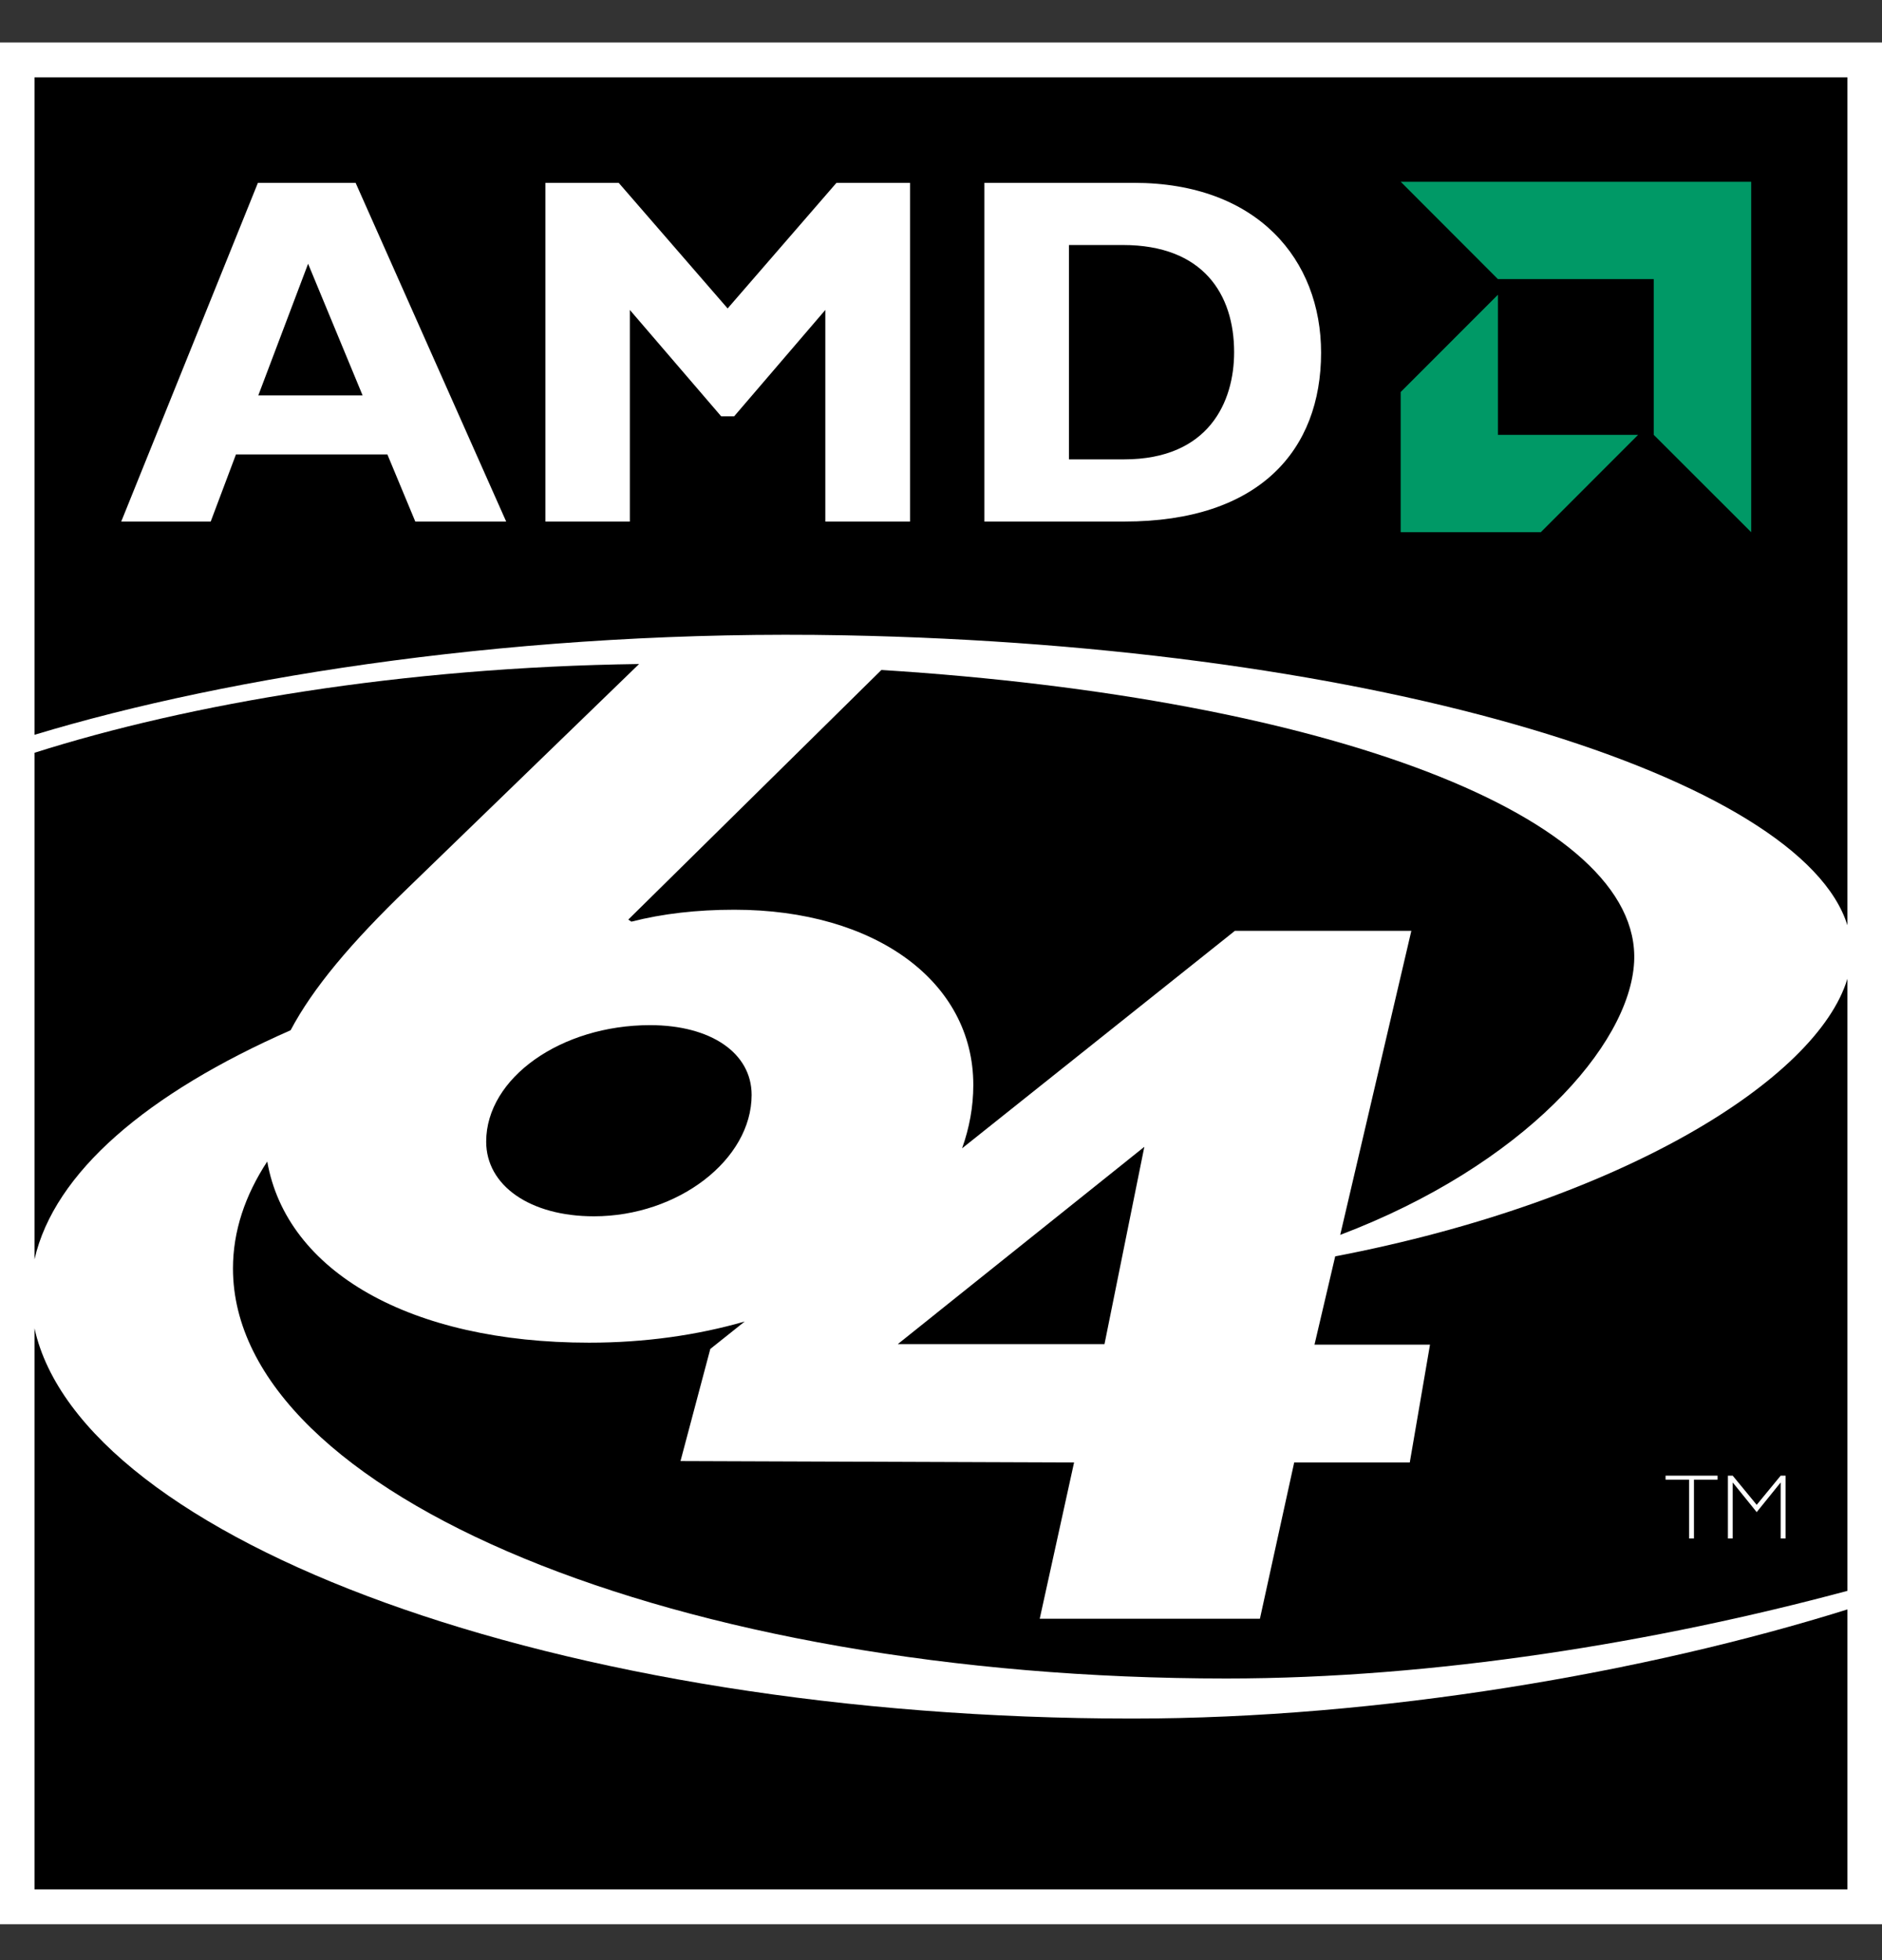 <svg width="24" height="25" viewBox="0 0 24 25" fill="none" xmlns="http://www.w3.org/2000/svg">
<rect x="0" y="0" width="24" height="25" fill="#333333" stroke="none"/>
<g id="amd64" clip-path="url(#clip0_1390_2822)">
<g id="Group">
<g id="Group_2">
<path id="Vector" d="M24 24.542H0V0.542H24V24.542Z" fill="white"/>
</g>
<g id="Group_3">
<path id="Vector_2" d="M0.44 16.942V24.098H23.559V20.527C20.994 21.33 17.604 21.919 14.441 21.919C7.1 21.919 1.035 19.636 0.44 16.942Z" fill="black"/>
</g>
<g id="Group_4">
<path id="Vector_3" d="M3.706 13.14C3.99 12.604 4.47 12.03 5.204 11.323L8.15 8.469C5.12 8.51 2.408 8.976 0.44 9.601V16.062C0.693 14.952 1.879 13.943 3.706 13.14Z" fill="black"/>
</g>
<g id="Group_5">
<path id="Vector_4" d="M14.085 17.143L14.593 14.627L11.449 17.143H14.085Z" fill="black"/>
</g>
<g id="Group_6">
<path id="Vector_5" d="M7.574 15.513C8.648 15.513 9.585 14.79 9.585 13.965C9.585 13.431 9.066 13.075 8.29 13.075C7.156 13.075 6.2 13.748 6.2 14.561C6.2 15.12 6.757 15.513 7.574 15.513Z" fill="black"/>
</g>
<g id="Group_7">
<path id="Vector_6" d="M17.027 16.024L16.763 17.15H18.236L17.978 18.653H16.504L16.067 20.646H13.259L13.697 18.653L8.678 18.635L9.058 17.205L9.497 16.855C8.894 17.029 8.224 17.125 7.513 17.125C5.231 17.125 3.654 16.218 3.408 14.814C3.123 15.249 2.971 15.706 2.971 16.178C2.971 19.066 8.643 21.408 15.639 21.408C18.303 21.408 21.124 20.945 23.559 20.29V12.483C23.171 13.769 20.668 15.325 17.027 16.024Z" fill="black"/>
</g>
<g id="Group_8">
<path id="Vector_7" d="M9.365 11.603C11.158 11.603 12.412 12.517 12.412 13.838C12.412 14.118 12.361 14.388 12.269 14.646L15.748 11.872H17.998L17.091 15.75C19.423 14.865 20.782 13.338 20.839 12.27C20.936 10.422 16.952 8.905 11.24 8.545L8.012 11.729L8.052 11.755C8.45 11.653 8.888 11.603 9.365 11.603Z" fill="black"/>
</g>
<g id="Group_9">
<path id="Vector_8" d="M0.44 9.372V0.986H23.559V11.802C22.977 9.925 17.64 8.236 10.767 8.103C6.705 8.025 2.931 8.617 0.44 9.372ZM6.455 6.652L4.535 2.332H3.289L1.546 6.652H2.687L3.009 5.796H4.94L5.296 6.652H6.455ZM4.624 5.043H3.294L3.929 3.364L4.624 5.043ZM11.605 6.652V2.332H10.667L9.279 3.934L7.89 2.332H6.955V6.652H8.032V3.953L9.197 5.31H9.362L10.525 3.953V6.652H11.605ZM16.847 4.498C16.847 3.314 16.037 2.332 14.459 2.332H12.553V6.652H14.339C16.062 6.652 16.847 5.739 16.847 4.498ZM15.738 4.492C15.738 5.125 15.416 5.859 14.334 5.859H13.632V3.125H14.32C15.341 3.125 15.738 3.751 15.738 4.492Z" fill="black"/>
</g>
<g id="Group_10">
<path id="Vector_9" d="M22.332 2.318H17.862L19.102 3.56H21.089V5.546L22.332 6.788V2.318Z" fill="#009966"/>
</g>
<g id="Group_11">
<path id="Vector_10" d="M19.102 5.546V3.759L17.862 5V6.788H19.649L20.89 5.546H19.102Z" fill="#009966"/>
</g>
<g id="Group_12">
<path id="Vector_11" d="M21.602 18.872V19.622H21.54V18.872H21.24V18.821H21.903V18.872H21.602Z" fill="white"/>
</g>
<g id="Group_13">
<path id="Vector_12" d="M22.708 19.622V18.911H22.705L22.402 19.286L22.099 18.911H22.096V19.622H22.035V18.821H22.096L22.402 19.193L22.708 18.821H22.77V19.622H22.708Z" fill="white"/>
</g>
</g>
</g>
<defs>
<clipPath id="clip0_1390_2822">
<rect width="24" height="24" fill="white" transform="translate(0 0.542)"/>
</clipPath>
</defs>
</svg>
